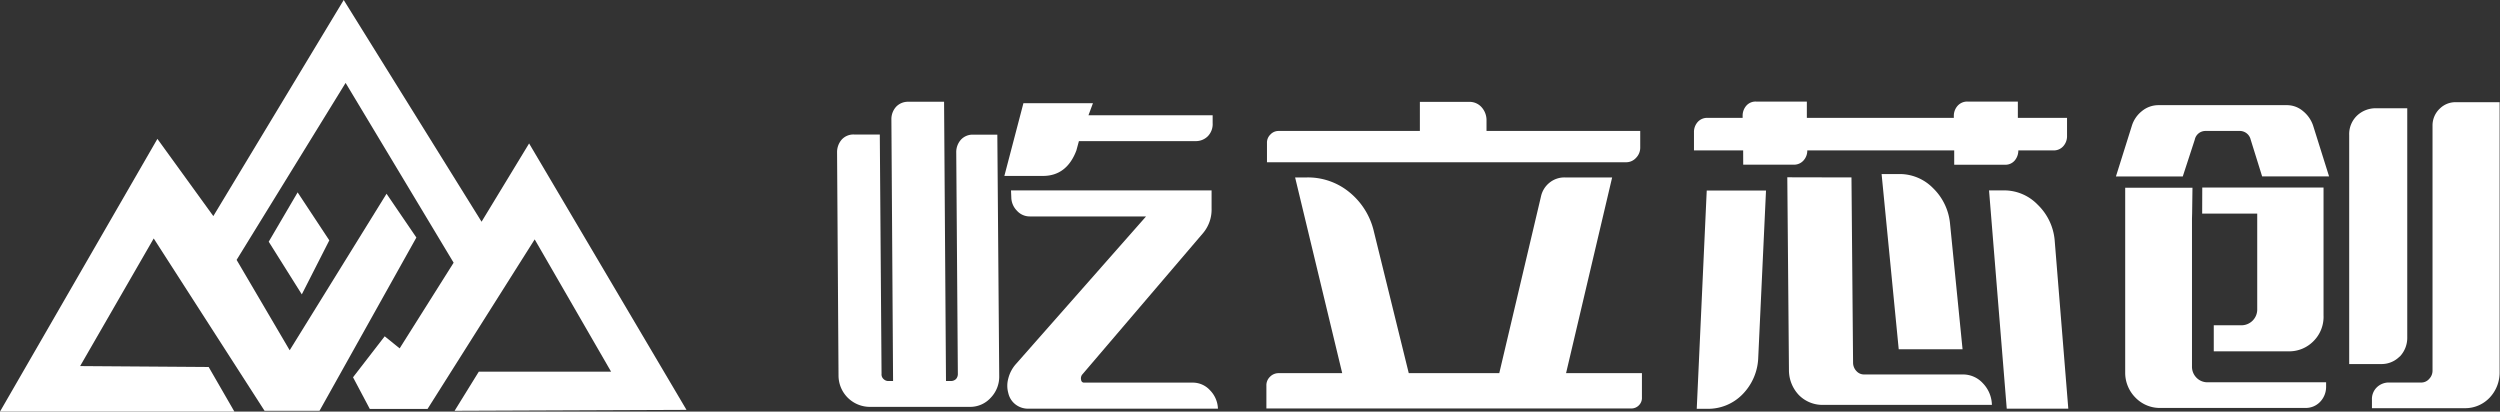 <svg xmlns="http://www.w3.org/2000/svg" viewBox="0 0 515.4 84.85"><rect x="0" y="0" width="515.4" height="84.85" fill="#333333" stroke="none"/><g id="图层_2" data-name="图层 2"><g id="图层_1-2" data-name="图层 1"><polygon points="43.02 75.66 48.32 84.85 0 84.85 32.45 28.63 43.98 44.55 70.86 0 99.28 45.71 109.08 29.57 141.53 84.5 93.72 84.69 98.71 76.62 125.98 76.62 110.23 49.35 88.14 84.31 76.24 84.31 72.78 77.78 79.31 69.33 82.39 71.82 93.52 54.16 71.25 17.09 48.78 53.58 59.72 72.21 79.69 39.94 85.84 48.97 65.87 84.69 54.54 84.69 31.69 49.16 16.52 75.47 43.02 75.66 43.02 75.66" style="fill:#fff;fill-rule:evenodd"/><polygon points="61.36 39.66 55.4 49.83 62.22 60.69 67.89 49.55 61.36 39.66 61.36 39.66" style="fill:#fff;fill-rule:evenodd"/><path d="M197.14,31.41a3.83,3.83,0,0,1,1-2.65,3.28,3.28,0,0,1,2.47-1h5L206,77.47A6.27,6.27,0,0,1,204.25,82a5.71,5.71,0,0,1-4.36,1.88H179.34a6.47,6.47,0,0,1-6.47-6.44l-.3-46.06a3.94,3.94,0,0,1,1-2.65,3.27,3.27,0,0,1,2.51-1h5.3l.36,49.34a1.28,1.28,0,0,0,.42,1.08,1.39,1.39,0,0,0,1.06.4H196a1.49,1.49,0,0,0,1.08-.4,1.55,1.55,0,0,0,.39-1.08Zm-13.37-6.78a3.8,3.8,0,0,1,1-2.65,3.38,3.38,0,0,1,2.54-1h7.32l.4,58.27H184.12Zm41.55-3.35-.92,2.48H250l0,1.61a3.58,3.58,0,0,1-1,2.72,3.47,3.47,0,0,1-2.57,1h-24l-.53,1.95q-2,5.24-6.91,5.23h-7.93l3.93-15Zm-1.77,57.6H245.9a4.79,4.79,0,0,1,3.55,1.57,5.69,5.69,0,0,1,1.64,3.8H212.15a4.23,4.23,0,0,1-2.88-.94,4.08,4.08,0,0,1-1.4-2.28,5.59,5.59,0,0,1,0-3,7.08,7.08,0,0,1,1.59-3l26.81-30.41h-24a3.53,3.53,0,0,1-2.61-1.17,4,4,0,0,1-1.17-2.79l-.06-1.41h41.35V43a7.54,7.54,0,0,1-1.71,5l-25,29.27a1.3,1.3,0,0,0-.18,1.07A.59.59,0,0,0,223.55,78.88Z" style="fill:#fff"/><path d="M263.62,76.93h13.09L267,36.58h2.48a13.45,13.45,0,0,1,8.76,3.09,14.69,14.69,0,0,1,5,8.06l7.19,29.2h18.66l8.59-36.39a5,5,0,0,1,1.77-2.88,4.86,4.86,0,0,1,3.11-1.08h9.8l-9.5,40.35h15.64l0,5a2.12,2.12,0,0,1-.64,1.64,2.15,2.15,0,0,1-1.58.64H261.08v-4.7a2.4,2.4,0,0,1,.72-1.81A2.46,2.46,0,0,1,263.62,76.93ZM263.51,27h29.21l0-6h10.14a3.33,3.33,0,0,1,2.49,1,4,4,0,0,1,1.11,2.65V27h31.69l0,3.49a3,3,0,0,1-.89,2.08,2.73,2.73,0,0,1-2.06.88h-74l0-4a2.29,2.29,0,0,1,.7-1.71A2.26,2.26,0,0,1,263.51,27Z" style="fill:#fff"/><path d="M359.37,31H349.23V27.25a3.07,3.07,0,0,1,.78-2.11,2.59,2.59,0,0,1,2-.84h7.25v-.41a3.12,3.12,0,0,1,.77-2.11,2.53,2.53,0,0,1,2-.84h10.47V24.3H402.8v-.41a3.11,3.11,0,0,1,.81-2.11,2.63,2.63,0,0,1,2-.84H416V24.3h10.14l0,3.69a3.08,3.08,0,0,1-.8,2.18,2.61,2.61,0,0,1-2,.84H416.1a3.19,3.19,0,0,1-.78,2.12,2.5,2.5,0,0,1-2,.83H402.88V31H372.59a3,3,0,0,1-.81,2.12,2.6,2.6,0,0,1-2,.83H359.38Zm3.11,42.7a11.32,11.32,0,0,1-3.23,7.58,9.9,9.9,0,0,1-7.3,3H349.8l2.06-45h12.22ZM381.7,36.58l.33,38.2a2.51,2.51,0,0,0,.72,1.75,2.09,2.09,0,0,0,1.57.67h20.34A5.53,5.53,0,0,1,408.78,79a6.62,6.62,0,0,1,1.87,4.47H375.88a6.83,6.83,0,0,1-5-2,7.45,7.45,0,0,1-2.07-5.24l-.34-39.68Zm16.79,2.18A11.7,11.7,0,0,1,402,45.91L404.6,72H391.44l-3.53-36.12h3.69A9.61,9.61,0,0,1,398.49,38.76Zm21.59,3.43a11.59,11.59,0,0,1,3.5,7.21l2.82,34.85H413.71l-3.65-45h3.09A9.61,9.61,0,0,1,420.08,42.19Z" style="fill:#fff"/><path d="M450,36.38H436.22l3.29-10.47a6.17,6.17,0,0,1,2.06-3A5.35,5.35,0,0,1,445,21.68h26.38a5.09,5.09,0,0,1,3.39,1.21,6.51,6.51,0,0,1,2.1,3l3.29,10.47H466.36L464,28.79A2.31,2.31,0,0,0,461.61,27h-6.84a2.25,2.25,0,0,0-2.3,1.81Zm1.9,8.73,0,30.41a3.21,3.21,0,0,0,.93,2.35,3.11,3.11,0,0,0,2.29.94h24.43v1a4.44,4.44,0,0,1-1.28,3.08,4.07,4.07,0,0,1-3,1.21h-29.8A7,7,0,0,1,440.27,82a7.27,7.27,0,0,1-2.14-5.23l0-38.07H452L451.93,44Zm2.12-6.45h25l0,26.39A7.06,7.06,0,0,1,477,70.28a7,7,0,0,1-5.2,2.15H456.39l0-5.37h5.71a3.26,3.26,0,0,0,3.25-3.15l0-19.88H454Zm40.68,34.85a5.22,5.22,0,0,1-3.88,1.54h-6.51V27.86a5.29,5.29,0,0,1,1.59-4,5.58,5.58,0,0,1,4-1.54h6.38v47.2A5.6,5.6,0,0,1,494.74,73.51Zm20.62-52.44,0,55.66A7.51,7.51,0,0,1,513.25,82a6.93,6.93,0,0,1-5.14,2.15H489l0-1.74a3.35,3.35,0,0,1,1-2.55,3.52,3.52,0,0,1,2.57-1h6.52a2.13,2.13,0,0,0,1.7-.74,2.42,2.42,0,0,0,.7-1.74V25.77A4.75,4.75,0,0,1,503,22.38a4.57,4.57,0,0,1,3.34-1.31Z" style="fill:#fff"/></g></g></svg>